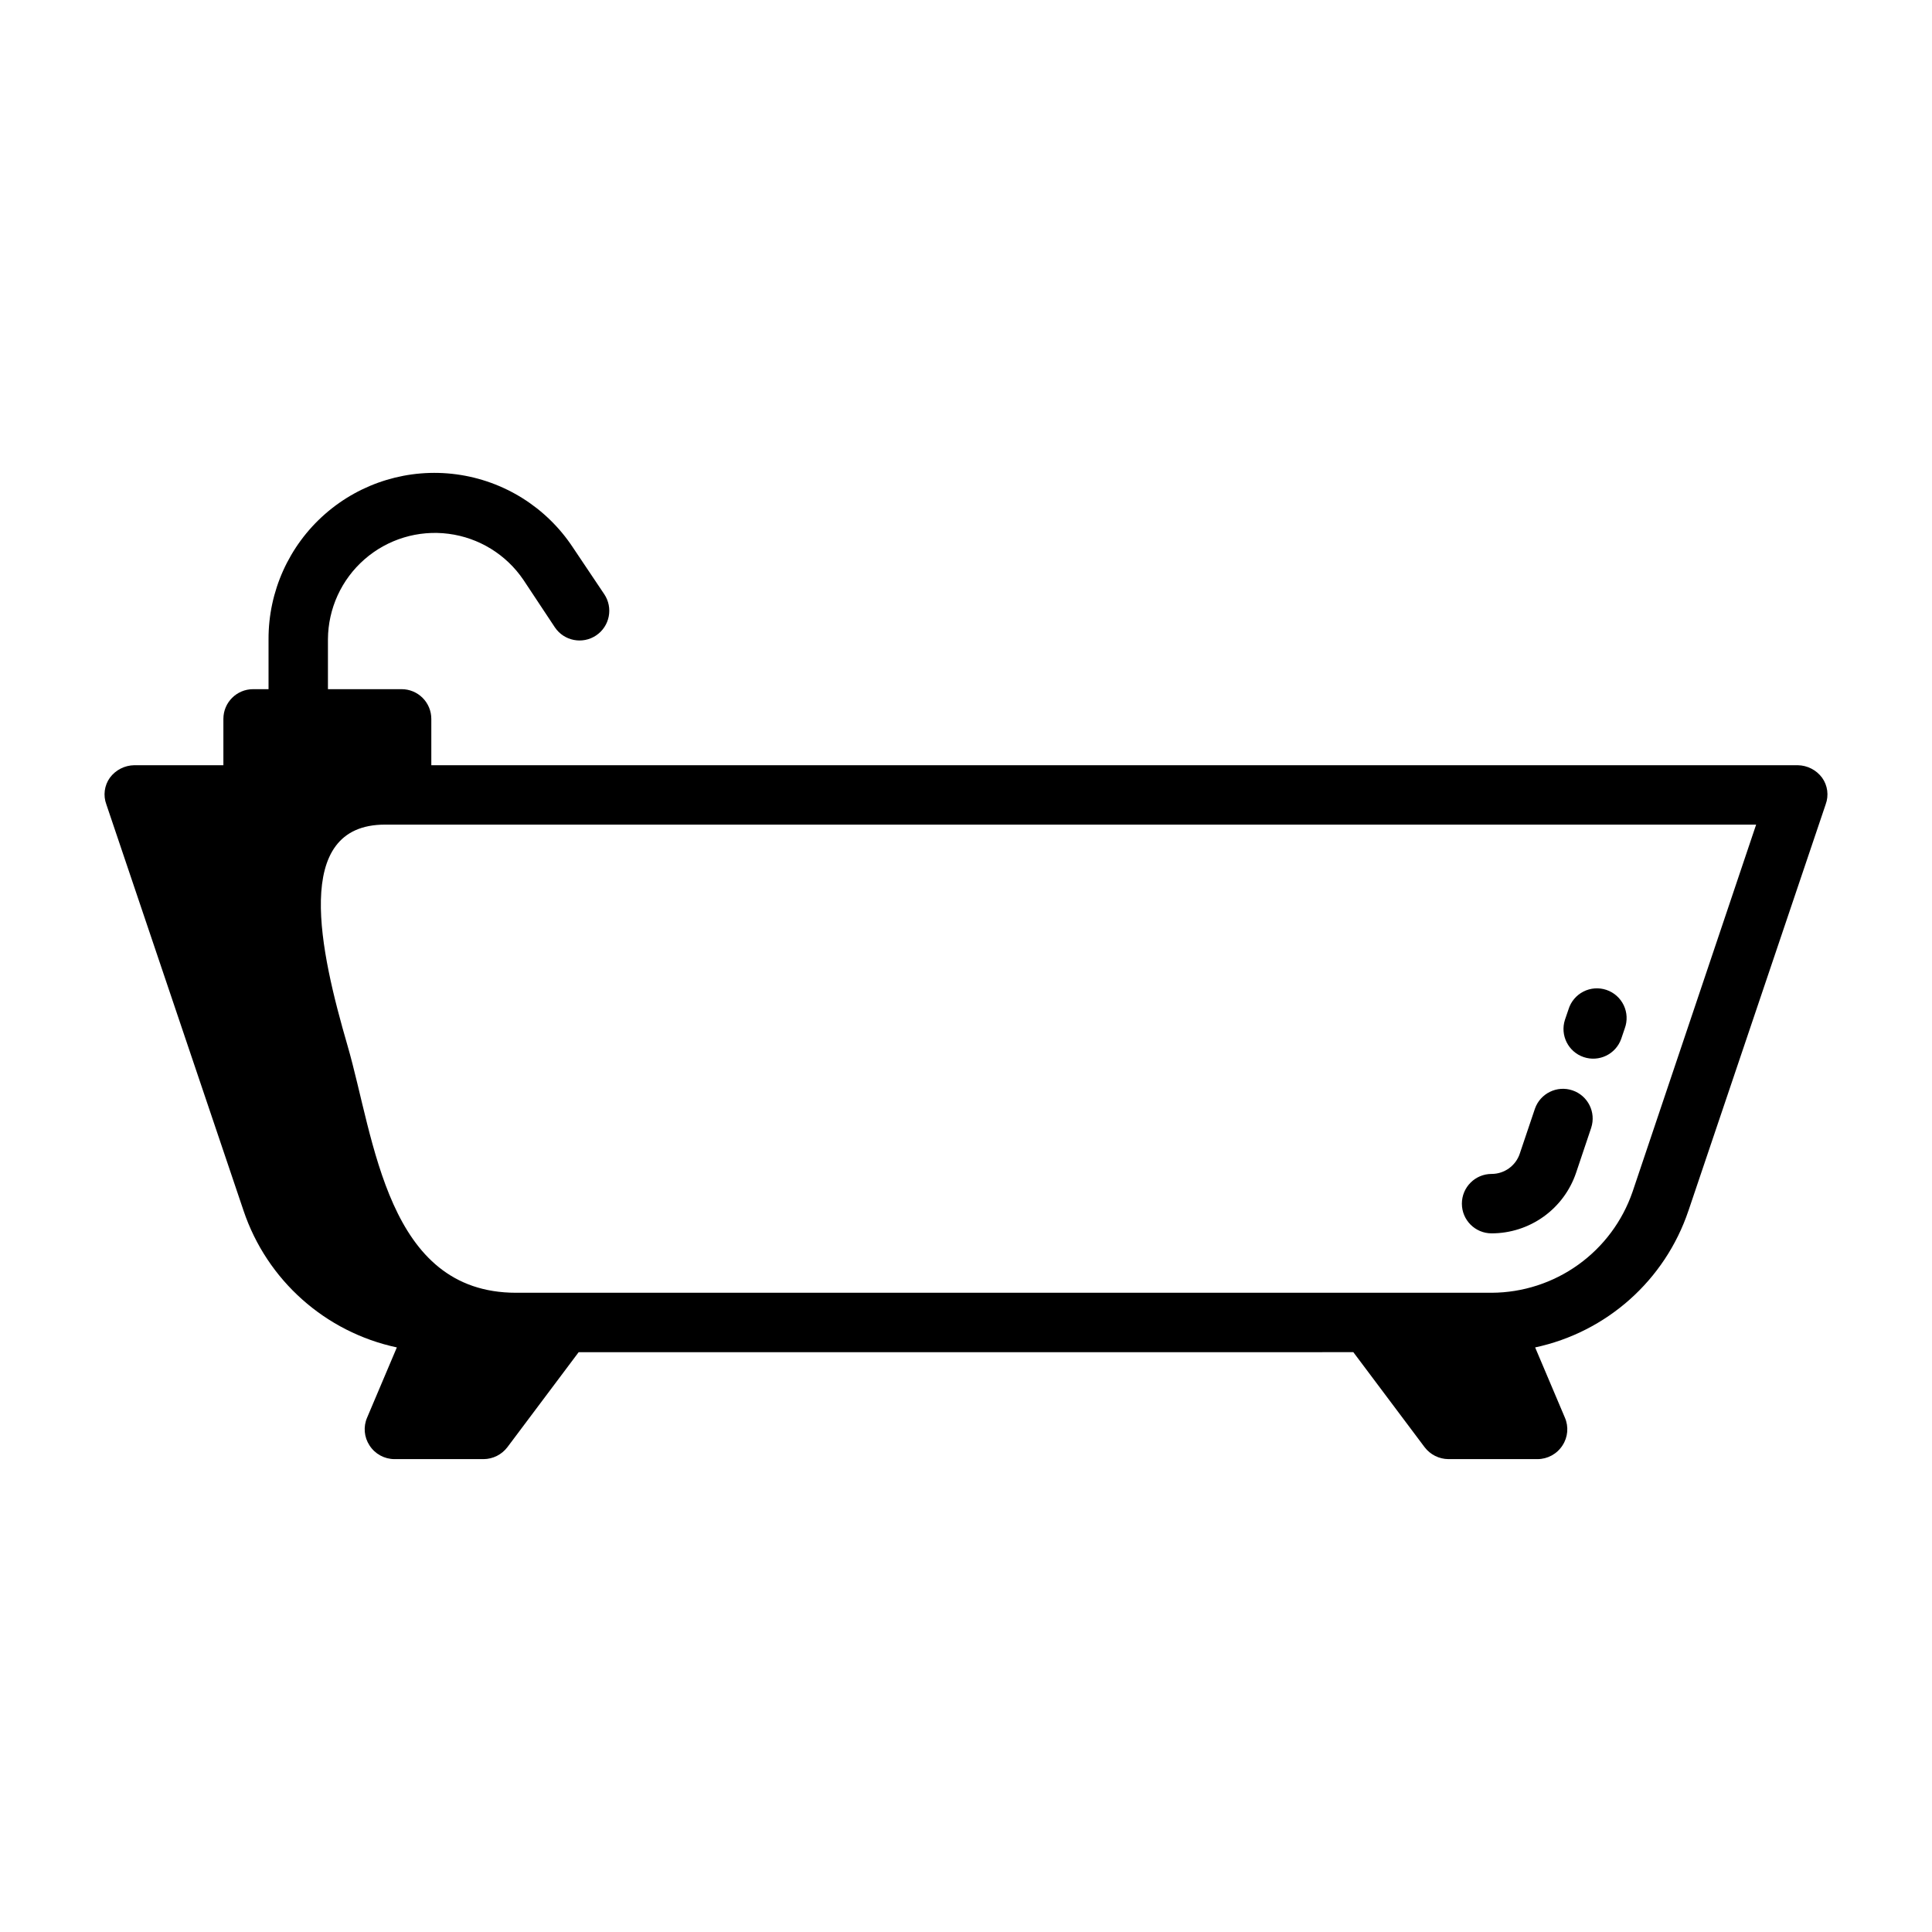 <?xml version="1.0" encoding="UTF-8"?>
<!-- Uploaded to: ICON Repo, www.iconrepo.com, Generator: ICON Repo Mixer Tools -->
<svg fill="#000000" width="800px" height="800px" version="1.1" viewBox="144 144 512 512" xmlns="http://www.w3.org/2000/svg">
 <path d="m558.73 414.25 0.945-2.769c0.621-2.035 2.043-3.727 3.934-4.695 1.895-0.973 4.098-1.133 6.109-0.453 2.016 0.68 3.668 2.148 4.586 4.066 0.914 1.918 1.016 4.125 0.281 6.121l-0.945 2.785c-1.434 4.066-5.871 6.219-9.953 4.836-4.082-1.383-6.289-5.793-4.957-9.891zm-19.445 56.602c4.941 0.004 9.758-1.543 13.777-4.422 4.016-2.879 7.027-6.941 8.613-11.621l4.016-11.949h-0.004c1.336-4.102-0.875-8.508-4.957-9.895-4.082-1.383-8.52 0.773-9.953 4.84l-4.031 11.949h0.004c-1.082 3.199-4.086 5.356-7.465 5.352-4.348 0-7.871 3.527-7.871 7.875 0 4.348 3.523 7.871 7.871 7.871zm88.531-113.67-36.367 107.69h-0.004c-6.199 18.395-21.637 32.156-40.617 36.211l7.871 18.578c1.059 2.414 0.824 5.199-0.629 7.402-1.445 2.25-3.938 3.613-6.613 3.621h-23.617c-2.473-0.02-4.801-1.184-6.297-3.152l-18.895-25.191-205.3 0.004-18.895 25.191v-0.004c-1.496 1.969-3.824 3.133-6.297 3.152h-23.617c-2.676-0.008-5.164-1.371-6.609-3.621-1.453-2.203-1.691-4.988-0.633-7.402l7.871-18.578h0.004c-18.984-4.055-34.422-17.816-40.621-36.211l-36.367-107.69c-0.887-2.371-0.535-5.031 0.941-7.086 1.523-2.047 3.91-3.266 6.457-3.305h23.617v-12.281c0-4.348 3.523-7.871 7.871-7.871h4.094v-13.227c-0.039-12.695 5.41-24.789 14.953-33.168 9.539-8.375 22.234-12.219 34.82-10.539 12.582 1.68 23.828 8.719 30.836 19.305l8.344 12.438c2.434 3.609 1.484 8.508-2.125 10.941-3.609 2.434-8.508 1.484-10.941-2.125l-8.344-12.594c-4.559-6.723-11.781-11.168-19.832-12.207-8.055-1.043-16.168 1.426-22.281 6.769-6.117 5.348-9.641 13.059-9.688 21.18v13.227h19.523c2.09 0 4.09 0.828 5.566 2.305 1.477 1.477 2.305 3.477 2.305 5.566v12.281h362.11c2.551 0.039 4.934 1.258 6.457 3.305 1.477 2.055 1.832 4.715 0.945 7.086zm-18.422 5.352h-363.37c-24.828 0-17.145 33.707-9.934 58.535 7.207 24.828 10.371 65.527 44.68 65.527h258.56c8.23-0.039 16.238-2.637 22.926-7.434 6.684-4.793 11.715-11.551 14.391-19.332z"/>
</svg>